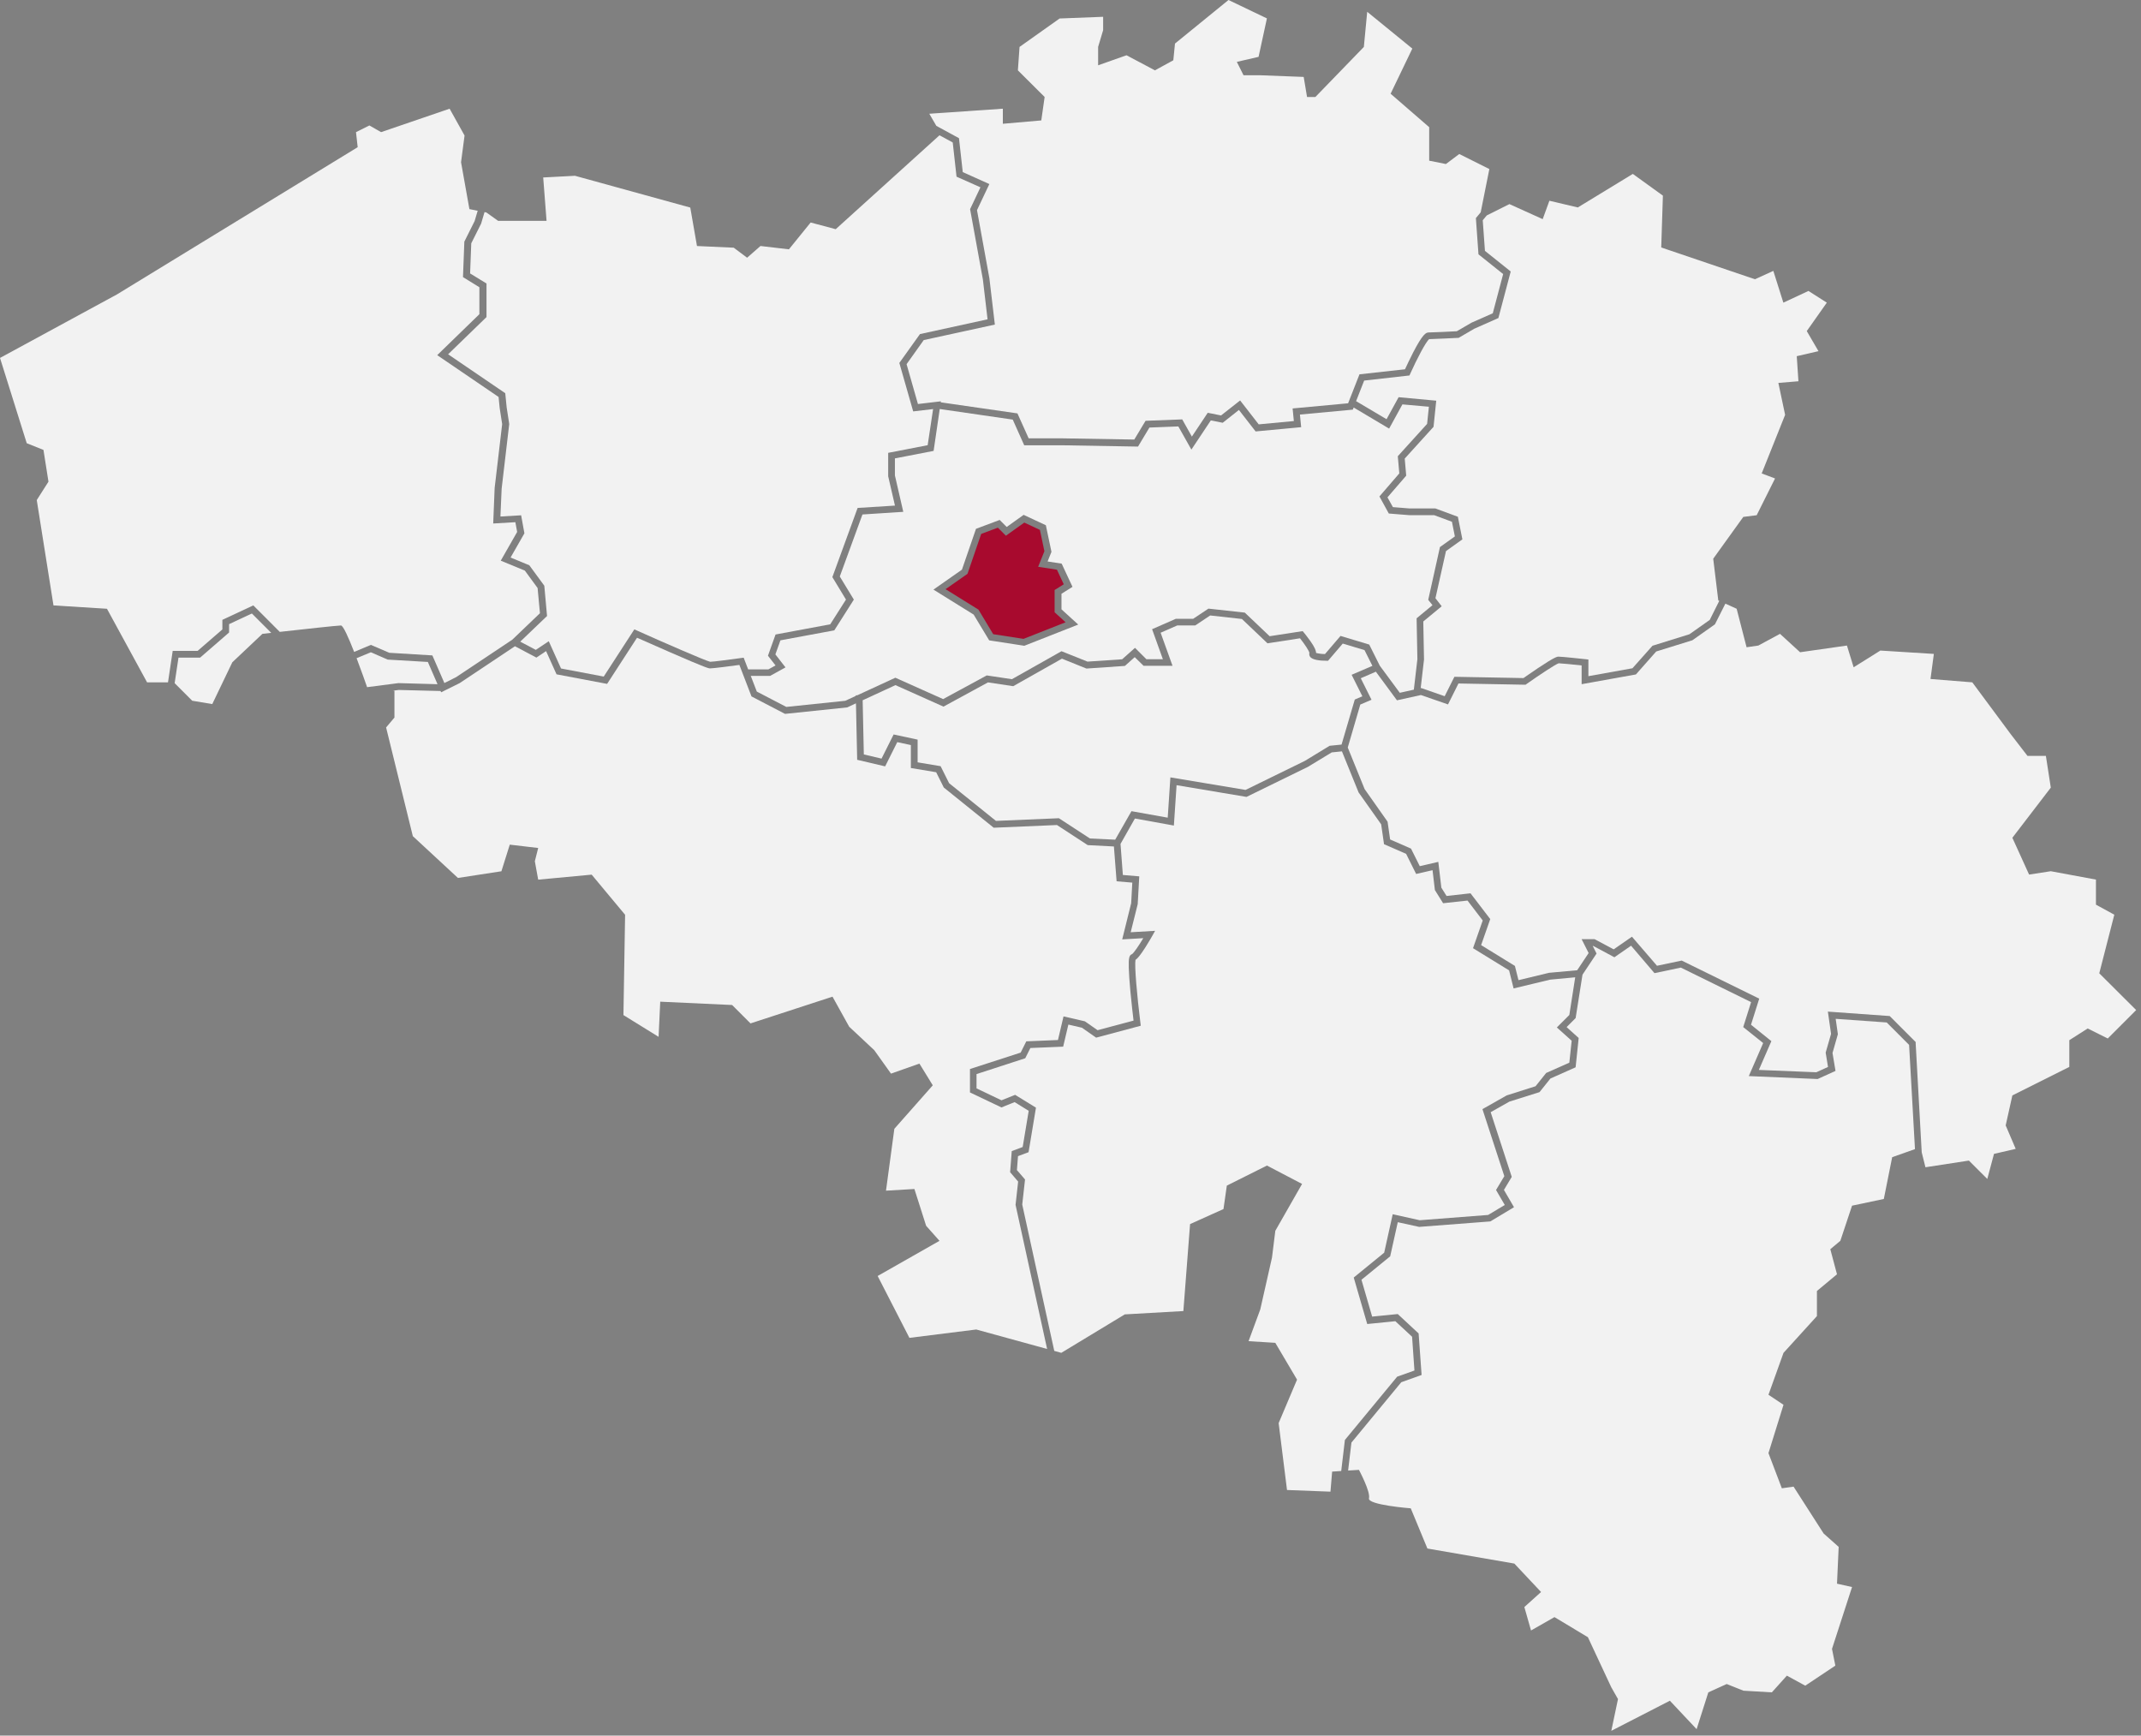 <?xml version="1.0" encoding="UTF-8"?> <svg xmlns="http://www.w3.org/2000/svg" width="433" height="351" viewBox="0 0 433 351" fill="none"><rect x="0" y="0" width="433" height="351" fill="#808080" stroke="none"/><path d="M100.733 44.659L98.364 42.967L97.994 42.891L97.307 45.209L97.284 45.261L95.308 49.209L95.076 55.3L98.392 57.333V64.121L90.627 71.648L102.183 79.52L102.467 82.364L102.988 85.753L101.453 98.826L101.207 104.457L105.395 104.21L106.058 107.855L103.258 112.752L107.049 114.316L110.081 118.449L110.635 124.577L105.215 129.763L108.361 131.427L110.986 129.678L113.464 135.19L122.101 136.825L128.289 127.279L128.819 127.516C134.031 129.858 142.645 133.612 143.625 133.834C144.275 133.834 147.766 133.36 149.87 133.076L150.401 133.005L151.31 135.375H155.394L156.844 134.569L155.314 132.607L156.849 128.317L167.907 126.255L171.091 121.255L168.339 116.709L173.446 102.722L180.998 102.248L179.629 96.319V91.579L187.612 90.033L188.712 82.725L184.684 83.199L181.884 73.397L186.054 67.562L199.727 64.576L198.78 56.518L196.193 42.298L198.287 37.881L193.45 35.729L192.682 28.809L190.005 27.358L169.016 46.351L163.946 45L159.55 50.422L153.803 49.749L151.097 52.119L148.392 50.091L140.958 49.754L139.603 41.976L116.283 35.549L109.858 35.89L110.536 44.659H100.733Z" fill="#F2F2F2"></path><path d="M190.228 154.946L191.948 158.387L201.424 166.013L214.155 165.473L220.432 169.568L225.54 169.81L228.828 164.046L236.162 165.359L236.702 157.211L251.902 159.747L263.903 153.874L268.901 150.822L271.318 150.58L273.995 141.47L275.53 140.811L273.355 136.465L277.558 134.659L275.961 131.474L271.564 130.151L268.589 133.626H268.276C267.03 133.626 265.433 133.484 264.959 132.815C264.88 132.703 264.825 132.575 264.8 132.44C264.775 132.305 264.779 132.166 264.812 132.033C264.751 131.63 263.898 130.322 262.917 129.085L256.341 130.099L251.167 125.179L244.752 124.468L241.729 126.483H238.095L234.727 127.957L237.133 134.645H231.277L229.491 132.896L227.501 134.669L219.722 135.204L214.77 133.204L204.916 138.769L199.813 138.001L190.811 142.902L181.098 138.555L174.465 141.617L174.702 152.571L178.284 153.415L180.728 148.533L185.58 149.575V154.168L190.228 154.946Z" fill="#F2F2F2"></path><path d="M288.848 121.307L291.217 110.638L294.235 108.481L293.643 105.514L290.042 104.182H285.006L280.875 103.85L278.979 100.4L282.997 95.736L282.694 92.261L288.621 85.725L288.981 82.255L283.627 81.781L280.941 86.678L273.768 82.412L273.597 82.843L262.899 83.838L263.15 86.388L253.939 87.251L250.561 82.905L247.287 85.497L244.876 85.023L240.948 90.924L238.309 86.237L232.462 86.464L230.155 90.313L214.719 90.048H207.138L204.821 84.858L190.053 82.715L188.816 91.185L180.989 92.702V96.148L182.681 103.509L174.423 104.044L169.841 116.586L172.684 121.26L168.732 127.478L157.835 129.497L156.816 132.341L158.859 134.967L155.75 136.688H151.837L153.059 139.859L159.024 142.963L170.95 141.722L173.068 140.74V140.612H173.371L181.075 137.058L190.74 141.38L199.562 136.593L204.655 137.356L214.681 131.697L219.94 133.801L226.947 133.327L229.548 131.014L231.842 133.313H235.182L233.002 127.246L237.792 125.146H241.303L244.397 123.084L251.75 123.89L256.773 128.663L263.453 127.635L263.7 127.929C263.728 127.962 264.363 128.725 264.979 129.602C265.926 130.929 266.163 131.616 266.173 132.047C266.76 132.193 267.363 132.268 267.968 132.27L271.11 128.606L276.914 130.351L279.06 134.64L283.097 140.105L285.939 139.475L286.655 133.313L286.498 125.042L289.706 122.388L288.848 121.307ZM207.162 130.597L200.055 129.502L196.914 124.288L188.783 119.24L194.545 115.202L197.387 106.945L202.177 105.149L203.599 106.571L207.024 104.12L211.516 106.22L212.648 111.6L211.871 113.548L214.714 113.984L216.903 118.681L214.676 120.079V123.227L218.064 126.308L207.162 130.597Z" fill="#F2F2F2"></path><path d="M193.947 27.946L194.71 34.805L200.088 37.222L197.591 42.498L200.107 56.333V56.357L201.201 65.642L186.817 68.775L183.349 73.648L185.647 81.706L190.29 81.16L190.261 81.364L205.769 83.602L208.038 88.645H214.737L229.401 88.891L231.68 85.099L239.095 84.815L241.047 88.294L244.255 83.478L246.946 84.019L250.807 80.985L254.564 85.82L261.671 85.151L261.42 82.601L272.644 81.559L274.942 75.7L284.148 74.681C284.437 74.046 285.096 72.667 285.787 71.302C287.73 67.548 288.389 67.235 288.938 67.235C289.824 67.235 293.752 67.036 294.624 66.988L297.609 65.254L301.901 63.358L304 55.428L299.011 51.437L298.485 44.109L299.461 42.934L301.209 34.188L295.126 31.146L292.421 33.174L289.042 32.496V25.718L281.239 18.955L285.631 9.826L276.506 2.384L275.828 9.494L266.026 19.613H264.339L263.661 15.556L254.872 15.22H251.494L250.139 12.513L254.536 11.499L256.223 3.721L248.453 0L237.631 8.811L237.295 12.191L233.575 14.224L227.828 11.177L222.086 13.205V9.489L223.1 6.105V3.398L214.297 3.74L206.195 9.489L205.859 14.229L211.269 19.613L210.592 24.353L202.817 25.031V21.983L187.944 23.003L189.366 25.453L193.947 27.946Z" fill="#F2F2F2"></path><path d="M213.288 119.321L215.135 118.164L213.761 115.212L209.957 114.624L211.222 111.472L210.312 107.159L207.157 105.684L203.437 108.339L201.812 106.713L198.439 107.974L195.667 116.046L191.232 119.15L197.889 123.288L200.869 128.256L207.005 129.199L215.51 125.843L213.288 123.824V119.321Z" fill="#A80A2E"></path><path d="M305.265 41.275L300.688 43.564L299.873 44.54L300.318 50.735L305.53 54.906L303.038 64.32L298.158 66.481L294.988 68.33H294.827C294.633 68.33 290.265 68.567 289.042 68.586C288.379 69.097 286.564 72.562 285.209 75.582L285.053 75.932L275.89 76.966L274.26 81.127L280.419 84.777L282.859 80.326L290.468 81.032L289.923 86.313L284.096 92.74L284.394 96.195L280.604 100.58L281.703 102.556L285.081 102.826H290.293L294.841 104.504L295.756 109.078L292.439 111.448L290.307 120.98L291.572 122.606L287.848 125.682L287.995 133.389L287.322 139.171L287.436 139.148L292.174 140.797L294.14 136.868L308.112 137.129C308.586 136.806 309.813 135.939 311.102 135.076C314.523 132.796 314.935 132.796 315.21 132.796C315.987 132.796 320.166 133.27 320.639 133.308L321.241 133.379V136.745L330.153 135.143L334.204 130.588L341.676 128.265L345.784 125.364L347.707 121.516L347.508 121.425L346.485 112.989L352.568 104.537L355.274 104.196L358.988 96.759L356.288 95.745L361.026 83.895L359.661 77.44L363.717 77.103L363.38 72.031L367.772 71.017L365.403 66.955L369.459 61.206L365.74 58.836L360.67 61.206L358.642 54.783L354.923 56.475L335.971 50.048L336.308 39.563L330.224 35.17L319.1 41.952L313.352 40.597L311.997 44.318L305.265 41.275Z" fill="#F2F2F2"></path><path d="M386.099 211.307L381.57 206.776L371.25 206.041L371.696 209.155L370.611 212.947L371.217 216.573L367.602 218.213L353.682 217.621L356.586 210.937L352.554 207.71L354.146 202.662L339.933 195.68L334.607 196.803L329.869 191.253L326.501 193.59L322.208 191.3H322.118L322.89 192.841L320.048 197.107L318.659 205.889L316.835 207.714L319.275 209.914L318.655 215.843L313.557 218.114L311.358 220.863L305.265 222.782L301.475 224.92L305.739 238.002L304.156 240.642L306.194 244.135L301.404 247.012L287.015 248.117L282.689 247.169L281.154 254.07L275.345 258.81L277.506 266.261L282.684 265.744L286.906 269.669L287.507 278.063L283.395 279.533L273.317 291.738L272.645 297.392L274.833 297.255C274.833 297.255 277.202 301.653 276.866 303.004C276.53 304.355 285.314 305.033 285.314 305.033L288.682 313.162L306.26 316.205L311.666 321.954L308.288 324.997L309.638 329.737L314.376 327.035L321.137 331.093L325.875 341.236L327.225 343.606L325.875 350.028L337.72 343.942L343.126 349.692L345.495 342.25L349.21 340.563L352.592 341.914L358.34 342.25L361.381 338.871L365.101 340.899L371.184 336.842L370.507 333.458L374.562 320.949L371.52 320.272L371.857 312.83L368.815 310.124L362.732 300.644L360.363 300.98L357.657 293.871L360.699 284.097L357.657 282.068L360.699 273.594L367.46 266.157V261.08L371.516 257.701L370.165 252.629L372.193 250.937L374.562 243.827L380.987 242.472L382.678 234.02L387.288 232.39L386.099 211.307Z" fill="#F2F2F2"></path><path d="M34.928 131.63H39.969L44.972 127.293V125.355L51.231 122.435L56.58 127.786C61.044 127.289 68.259 126.492 68.956 126.492C69.406 126.492 70.524 129.023 71.623 131.839L75.006 130.417L78.73 132.014L87.443 132.545L89.874 138.133L92.243 136.944L103.614 129.36L109.2 124.013L108.726 118.918L106.149 115.396L101.273 113.387L104.59 107.576L104.23 105.604L99.748 105.869L100.037 98.688L101.558 85.772L101.055 82.511L100.833 80.279L88.424 71.823L96.952 63.538V58.092L93.636 56.039L93.911 48.863L95.99 44.706L96.606 42.625L94.934 42.289L93.243 32.809L93.953 27.41L90.93 21.983L77.072 26.723L74.703 25.372L71.998 26.723L72.339 29.766L23.661 59.537L0 72.387L5.406 89.63L8.789 90.986L9.803 97.409L7.434 101.129L10.817 122.435L21.633 123.113L29.745 137.991H33.976L34.928 131.63Z" fill="#F2F2F2"></path><path d="M205.389 243.666L205.911 238.955L204.29 237.059L204.617 232.793L206.83 231.963L208.047 224.645L205.205 222.887L202.533 223.958L196.169 220.929V216.189L206.422 212.871L207.559 210.592L213.965 210.326L215.088 205.548L219.409 206.544L221.977 208.34L229.25 206.401C229.122 205.307 228.833 202.856 228.605 200.41C228.43 198.481 228.321 196.931 228.288 195.803C228.226 193.789 228.364 193.158 228.937 192.959C229.302 192.732 230.297 191.267 231.221 189.727L226.957 189.978L228.771 182.664L228.999 178.493L225.824 178.228L225.279 171.184L219.982 170.91L213.761 166.847L200.969 167.393L190.872 159.259L189.333 156.173L184.216 155.32V150.675L181.463 150.083L179.013 154.984L173.356 153.656L173.11 142.238L171.324 143.063L158.768 144.371L151.983 140.84L149.534 134.47C148.06 134.669 144.27 135.171 143.602 135.171C143.356 135.171 142.981 135.171 135.548 131.924C132.743 130.706 129.966 129.474 128.834 128.971L122.784 138.304L112.554 136.37L110.441 131.673L108.48 132.986L104.145 130.692L92.972 138.143L89.215 140.006L89.102 139.745L80.644 139.532L79.46 139.683L79.773 139.707V145.115L78.086 147.115L83.492 169.099L92.617 177.55L101.406 176.199L103.097 170.815L108.845 171.492L108.167 174.175L108.845 177.896L119.661 176.882L126.422 184.996L126.086 205.283L133.193 209.681L133.529 202.572L148.065 203.245L151.784 206.966L168.367 201.557L171.745 207.643L176.815 212.383L180.198 217.123L185.945 215.094L188.646 219.488L180.875 228.281L179.184 240.794L184.931 240.453L187.3 247.894L190.005 250.937L177.497 258.047L183.922 270.56L197.439 268.868L211.771 272.807L205.389 243.666Z" fill="#F2F2F2"></path><path d="M271.995 291.207L282.566 278.409L286.058 277.163L285.584 270.333L282.196 267.19L276.511 267.759L273.782 258.36L279.941 253.331L281.665 245.557L287.124 246.771L300.963 245.704L304.327 243.685L302.56 240.656L304.237 237.86L299.812 224.304L304.706 221.531L310.553 219.673L312.704 216.986L317.385 214.905L317.859 210.473L314.859 207.786L317.385 205.259L318.574 197.642L313.514 198.116L306.113 199.894L305.203 196.244L297.907 191.755L299.869 186.148L296.794 182.124L291.857 182.664L290.194 179.996L289.72 175.976L286.403 176.744L284.376 172.677L279.908 170.725L279.33 166.705L274.762 160.25L271.394 151.95L269.333 152.159L264.519 155.083L252.096 161.16L237.953 158.79L237.408 166.952L229.525 165.53L226.615 170.668L227.089 176.948L230.406 177.228L230.093 182.844L228.672 188.532L233.609 188.243L233.002 189.329C232.974 189.371 232.372 190.442 231.657 191.566C230.591 193.244 230.022 193.865 229.643 194.121C229.42 195.32 229.956 201.401 230.638 206.847L230.709 207.435L221.683 209.847L218.812 207.838L216.069 207.202L215.017 211.667L208.384 211.942L207.346 214.014L197.496 217.213V220.109L202.547 222.517L205.304 221.413L209.516 224.005L208.019 233.011L205.882 233.812L205.664 236.632L207.304 238.528L206.74 243.6L213.217 273.195L214.638 273.589L227.482 265.811L239.327 265.138L240.682 247.553L247.439 244.51L248.116 239.77L256.227 235.713L263.334 239.429L257.924 248.908L257.251 254.321L254.882 264.801L252.513 271.228L257.919 271.565L262.316 279.007L258.596 287.799L260.288 301.326L269.077 301.663L269.413 297.606L271.251 297.487L271.995 291.207Z" fill="#F2F2F2"></path><path d="M50.942 124.07L46.332 126.222V127.91L40.476 132.991H36.098L35.321 138.157L38.875 141.712L42.93 142.385L46.986 133.934L53.07 128.185L54.851 127.981L50.942 124.07Z" fill="#F2F2F2"></path><path d="M80.63 138.148L88.486 138.37L86.529 133.868L78.413 133.394L75.002 131.91L72.116 133.104C73.064 135.602 73.926 138.058 74.243 138.968L80.583 138.148H80.63Z" fill="#F2F2F2"></path><path d="M424.561 196.832L427.603 184.982L423.889 182.953V177.882L414.759 176.19L410.367 176.867L406.984 169.426L414.759 159.283L413.764 152.87H410.044L406.657 148.476L398.882 137.991L390.429 137.313L391.107 132.242L380.29 131.564L374.884 134.948L373.529 130.55L364.053 131.905L359.993 128.184L355.601 130.554L353.232 130.896L351.223 123.113L348.944 122.075L346.831 126.26L342.268 129.483L334.953 131.754L330.85 136.394L319.872 138.366V134.574C318.119 134.384 315.812 134.152 315.243 134.138C314.599 134.327 311.453 136.413 308.705 138.347L308.525 138.475L294.96 138.223L292.847 142.456L287.365 140.56L282.523 141.627L278.259 135.839L275.203 137.162L277.378 141.513L275.108 142.485L272.573 151.173L275.985 159.581L280.628 166.174L281.139 169.767L285.366 171.616L287.138 175.166L290.885 174.298L291.501 179.512L292.553 181.195L297.4 180.655L301.389 185.868L299.546 191.134L306.378 195.339L307.099 198.221L313.286 196.732L318.972 196.216L321.289 192.737L319.867 189.931H322.492L326.354 191.988L330.049 189.433L335.114 195.31L340.112 194.258L355.79 201.96L354.127 207.236L358.245 210.554L355.714 216.374L367.332 216.848L369.701 215.772L369.227 212.871L370.317 209.08L369.672 204.581L382.176 205.477L387.43 210.734V210.994L388.653 233.044L389.406 236.059L398.195 234.708L401.914 238.424L403.269 233.352L407.661 232.338L405.633 227.598L406.984 221.531L418.502 215.767V210.359L422.221 207.989L426.277 210.018L432.024 204.269L424.561 196.832Z" fill="#F2F2F2"></path></svg> 